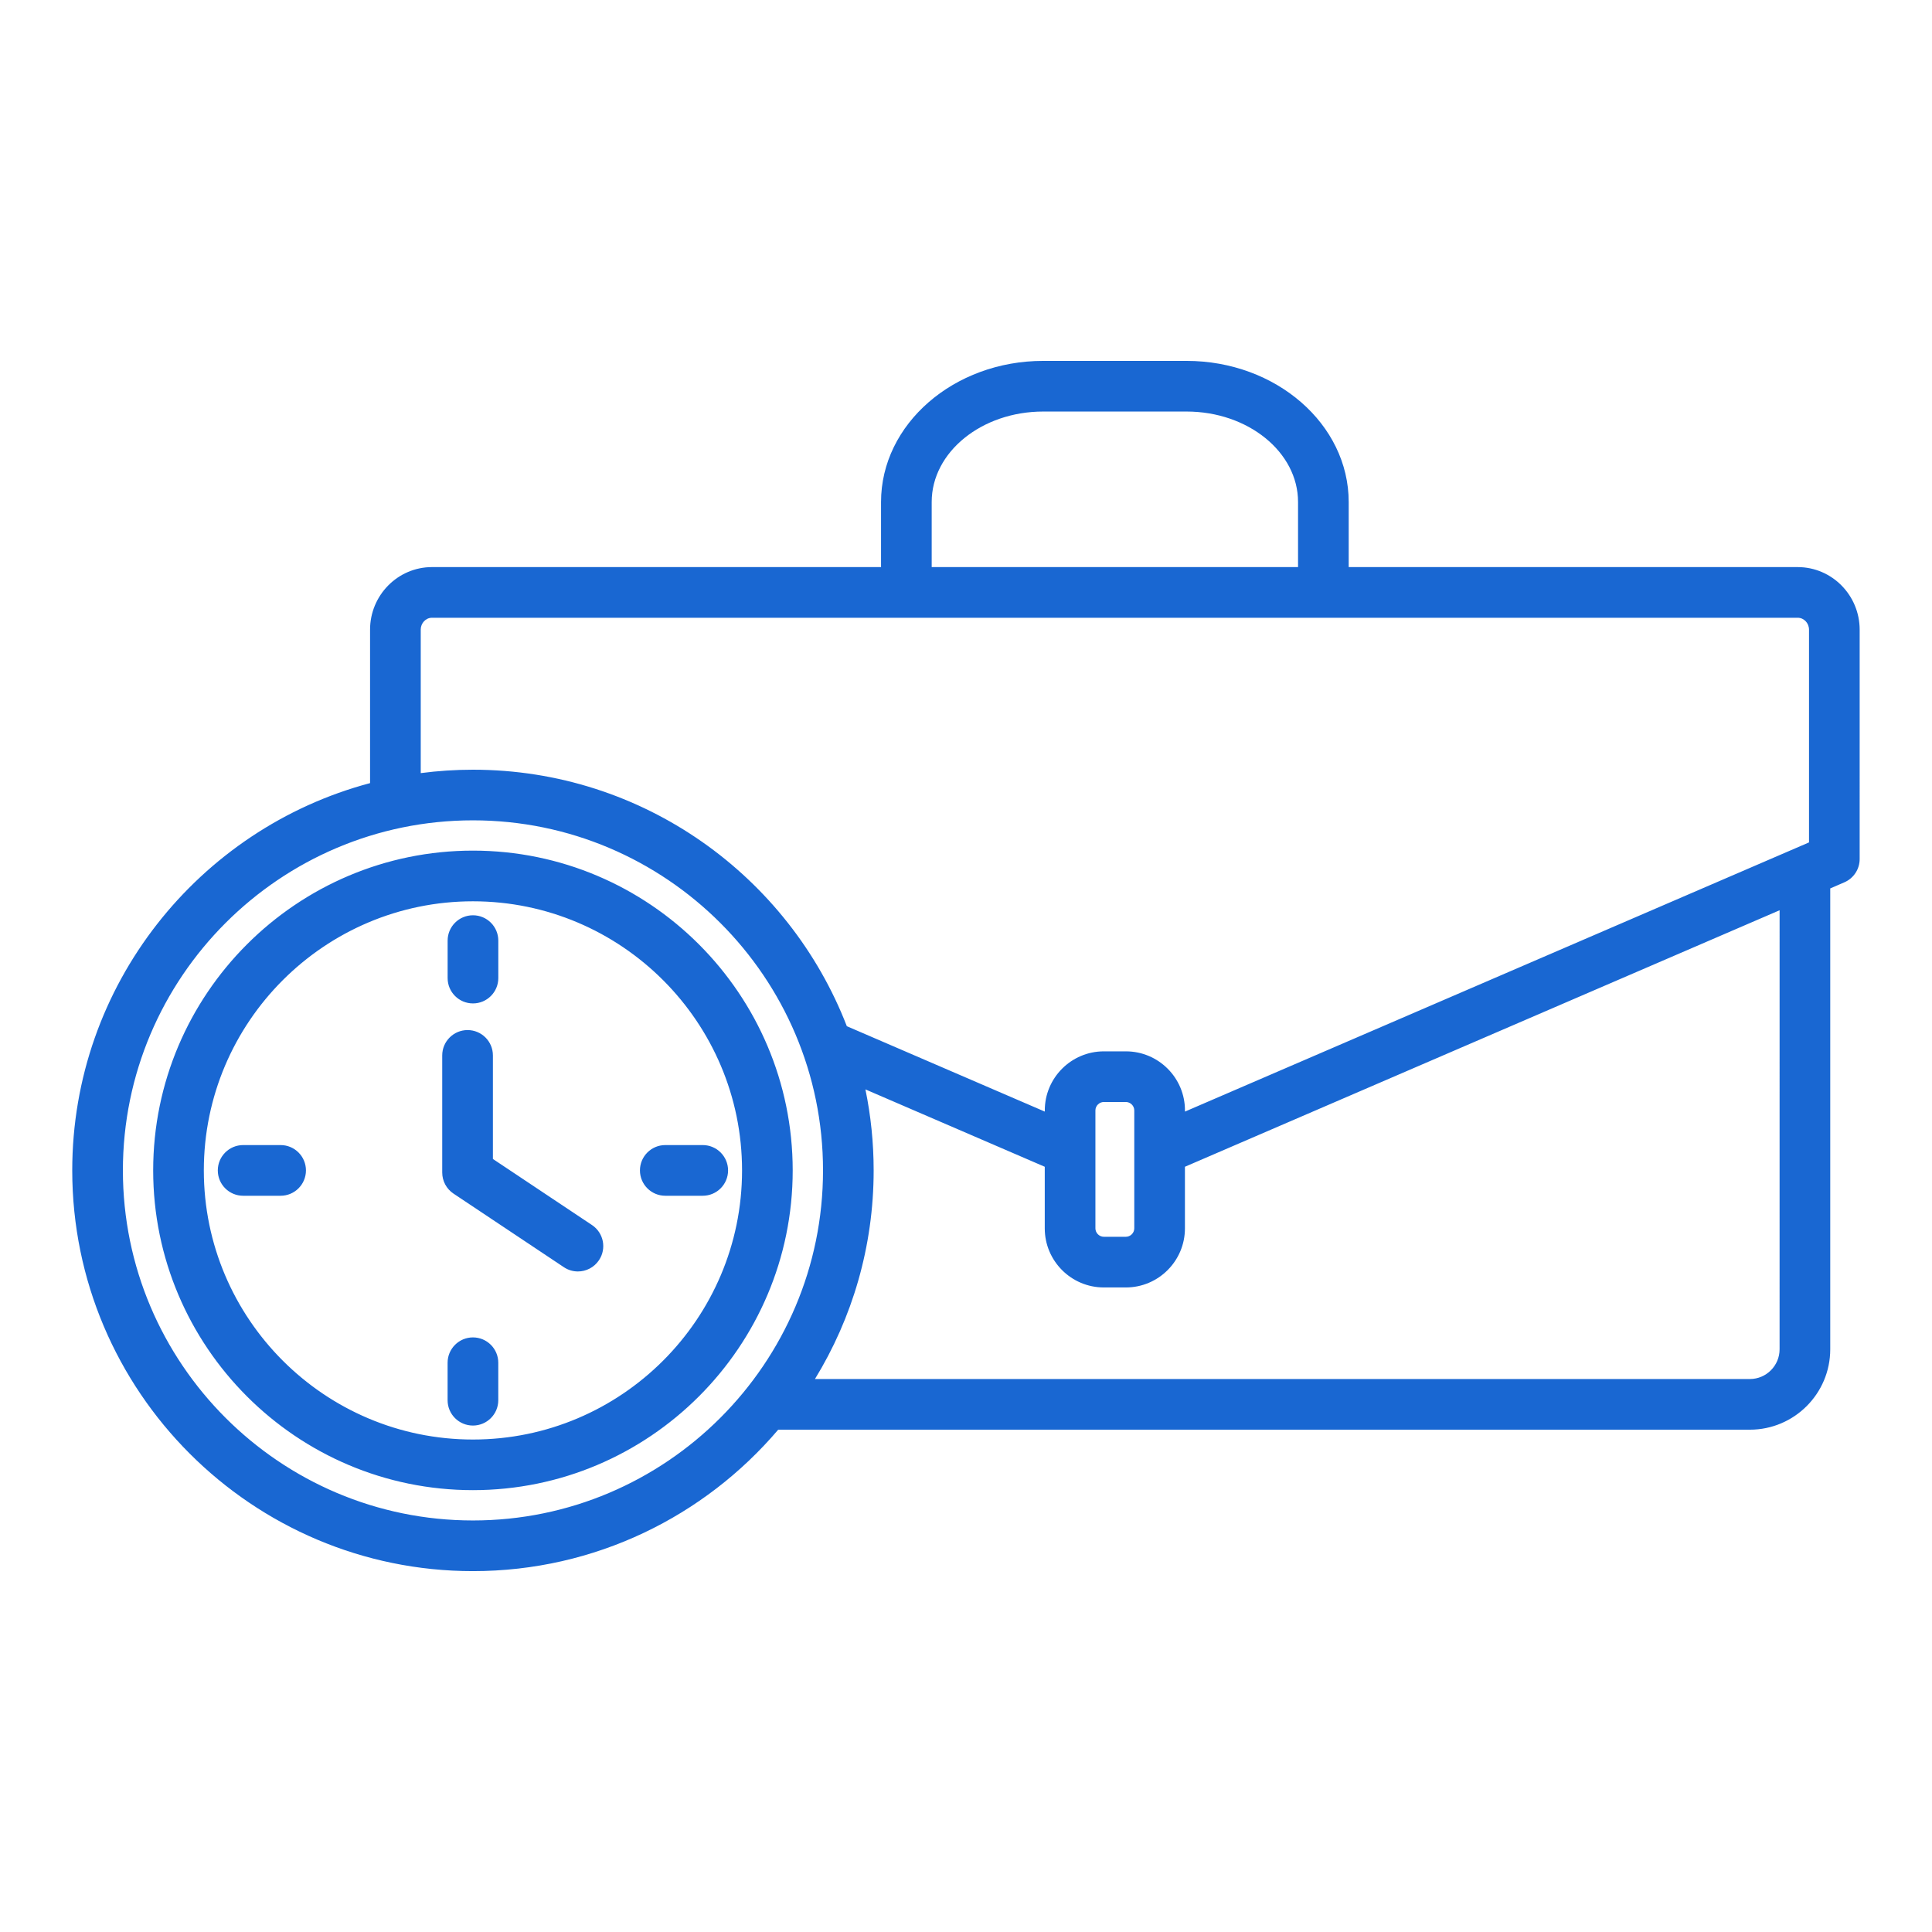 <?xml version="1.0" encoding="UTF-8"?>
<svg width="1200pt" height="1200pt" version="1.1" viewBox="0 0 1200 1200" xmlns="http://www.w3.org/2000/svg" fill="#1967d2">
 <path d="m1116.6 352.23h-278.9v-40.426c0-48.336-45.176-87.648-100.71-87.648h-89.051c-55.539 0-100.71 39.324-100.71 87.648v40.426h-278.9c-21.211 0-38.477 17.449-38.477 38.887v95.289c-106.36 28.285-184.98 125.41-184.98 240.56 0 137.24 111.65 248.89 248.89 248.89 75.875 0 143.91-34.137 189.6-87.852h603.51c27.523 0 49.926-22.398 49.926-49.926v-286.27l8.773-3.789c5.762-2.488 9.5-8.164 9.5-14.449l0.004-142.44c0-21.449-17.266-38.898-38.477-38.898zm-537.91-40.426c0-30.988 31.062-56.188 69.25-56.188h89.051c38.188 0 69.25 25.199 69.25 56.188v40.426h-227.55zm-317.38 79.324c0-4.086 3.137-7.426 7-7.426h848.29c3.863 0 7.012 3.324 7.012 7.426v132.11l-387.61 167.19v-0.727c0-20.238-16.461-36.688-36.688-36.688h-13.688c-20.227 0-36.688 16.461-36.688 36.688v0.727l-122.96-53.039c-36.039-93.113-126.52-159.31-232.2-159.31-11 0-21.824 0.727-32.449 2.113v-89.062zm443.21 298.57v73.262c0 2.836-2.387 5.227-5.227 5.227h-13.688c-2.836 0-5.227-2.387-5.227-5.227v-73.262c0-2.836 2.387-5.227 5.227-5.227h13.688c2.84 0.004 5.227 2.391 5.227 5.227zm-410.76 254.69c-119.89 0-217.43-97.539-217.43-217.43 0-119.89 97.539-217.43 217.43-217.43 119.89 0 217.43 97.539 217.43 217.43-0.004 119.89-97.539 217.43-217.43 217.43zm811.57-106.31c0 10.176-8.273 18.461-18.461 18.461l-580.69 0.004c23.125-37.762 36.461-82.137 36.461-129.57 0-17.238-1.762-34.062-5.113-50.324l111.39 48.051v38.273c0 20.227 16.461 36.688 36.688 36.688h13.688c20.227 0 36.688-16.461 36.688-36.688v-38.273l369.36-159.32zm-827.3-230.57v-23.273c0-8.688 7.051-15.738 15.738-15.738s15.738 7.039 15.738 15.738v23.273c0 8.688-7.051 15.738-15.738 15.738-8.699 0-15.738-7.051-15.738-15.738zm174.19 119.46c0 8.688-7.051 15.738-15.738 15.738h-23.262c-8.688 0-15.738-7.039-15.738-15.738 0-8.688 7.051-15.738 15.738-15.738h23.273c8.688 0.004 15.727 7.051 15.727 15.738zm-142.73 119.46v23.273c0 8.688-7.051 15.738-15.738 15.738s-15.738-7.039-15.738-15.738v-23.273c0-8.688 7.051-15.738 15.738-15.738 8.691 0 15.738 7.039 15.738 15.738zm-119.46-119.46c0 8.688-7.051 15.738-15.738 15.738h-23.273c-8.688 0-15.738-7.039-15.738-15.738 0-8.688 7.051-15.738 15.738-15.738h23.273c8.699 0.004 15.738 7.051 15.738 15.738zm182.02 55.75c-3.039 4.551-8.023 7.012-13.102 7.012-3 0-6.023-0.852-8.711-2.648l-68.562-45.711c-4.375-2.914-7-7.824-7-13.086v-72.75c0-8.688 7.051-15.738 15.738-15.738s15.738 7.039 15.738 15.738v64.324l61.551 41.039c7.223 4.836 9.176 14.598 4.348 21.82zm-78.297-254.38c-109.51 0-198.61 89.102-198.61 198.61s89.102 198.61 198.61 198.61c109.51 0 198.61-89.102 198.61-198.61-0.004-109.51-89.09-198.61-198.61-198.61zm0 365.78c-92.164 0-167.15-74.988-167.15-167.15 0-92.164 74.988-167.15 167.15-167.15 92.164 0 167.15 74.988 167.15 167.15s-74.977 167.15-167.15 167.15z"/>
</svg>
